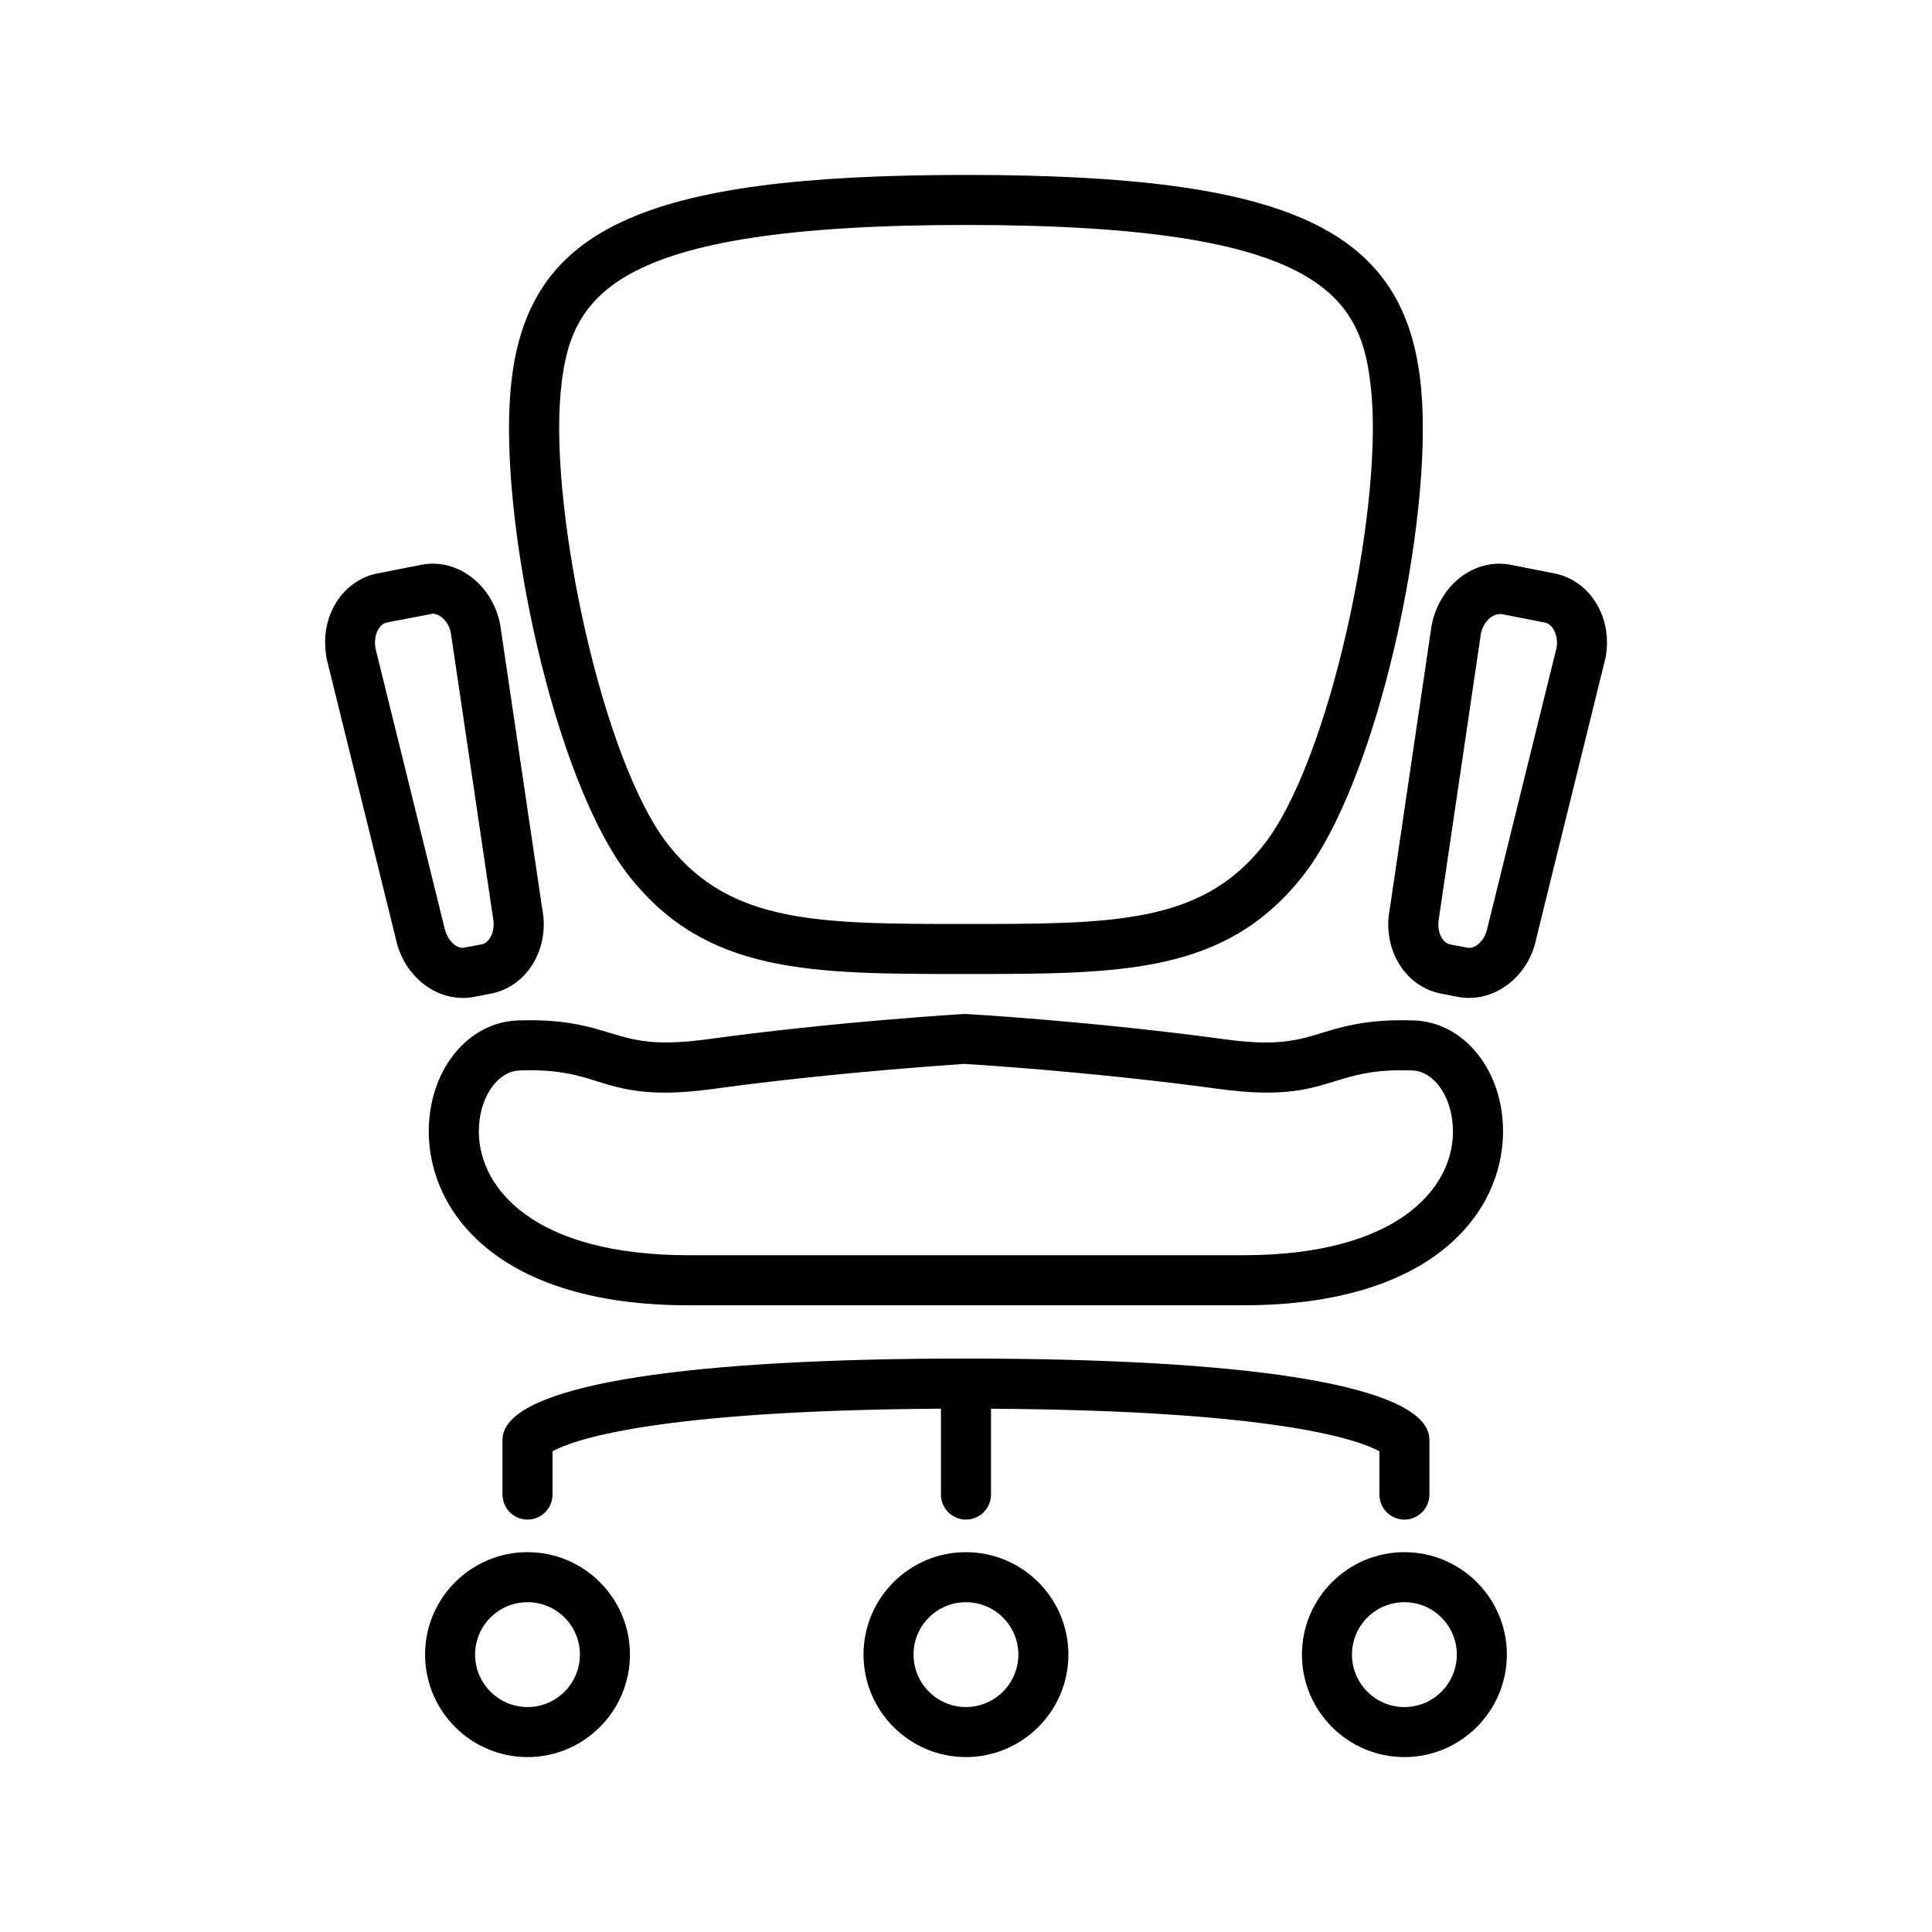 <?xml version="1.0" encoding="UTF-8"?>
<!-- Uploaded to: SVG Repo, www.svgrepo.com, Generator: SVG Repo Mixer Tools -->
<svg fill="#000000" width="800px" height="800px" version="1.1" viewBox="144 144 512 512" xmlns="http://www.w3.org/2000/svg">
 <g>
  <path d="m399.98 402.12c41.312 0 68.609 0 89.094-25.734 20.031-25.164 34.75-94.199 31.555-129.32-3.871-42.398-34.312-56.707-120.65-56.707s-116.78 14.305-120.65 56.707c-3.195 35.109 11.52 104.14 31.566 129.32 20.484 25.734 47.785 25.734 89.082 25.734zm-107.43-153.85c2.309-25.297 11.68-44.652 107.45-44.652 95.762 0 105.14 19.355 107.45 44.652 2.863 31.422-11.07 97.688-28.73 119.86-16.492 20.734-39.922 20.734-78.715 20.734s-62.195 0-78.715-20.734c-17.672-22.172-31.594-88.434-28.73-119.86z"/>
  <path d="m542.32 444.36c0.25-16.387-10.184-29.551-23.719-29.938l-2.93-0.055c-10.473 0-16.387 1.844-21.625 3.445-6.336 1.938-11.773 3.473-25.309 1.629-34.91-4.758-68.055-6.707-69.141-6.734-0.332 0.027-33.477 1.961-68.371 6.734-13.496 1.816-18.973 0.305-25.336-1.629-5.223-1.605-11.137-3.445-21.598-3.445l-2.93 0.055c-13.551 0.383-23.984 13.535-23.73 29.938 0.305 21 18.523 45.555 68.824 45.555h147.03c50.312-0.012 68.527-24.555 68.832-45.555zm-68.824 32.285h-147.03c-40.664 0-55.352-17.5-55.566-32.496-0.133-8.91 4.734-16.293 10.859-16.465l2.531-0.055c8.473 0 12.953 1.379 17.688 2.852 6.961 2.148 13.961 4.43 31.039 2.094 34.312-4.695 66.914-6.602 66.582-6.629 0.426 0.027 33 1.938 67.352 6.629 17.117 2.332 24.062 0.027 31.012-2.094 4.746-1.445 9.227-2.852 17.711-2.852l2.531 0.055c6.113 0.188 10.977 7.559 10.844 16.465-0.195 14.996-14.887 32.496-55.551 32.496z"/>
  <path d="m269.79 408.15 4.414-0.848c4.734-0.93 8.883-4.016 11.363-8.473 2.32-4.148 3.062-9.137 2.16-13.75l-11.188-75.637c-2.043-10.406-11.297-17.688-20.973-15.75l-11.586 2.281c-4.734 0.93-8.871 4.016-11.348 8.473-2.32 4.148-3.051 9.137-2.016 14.344l18.191 73.648c1.844 9.293 9.359 16.027 17.887 16.027 1 0 2.047-0.105 3.094-0.316zm-8.074-18.59-18.191-73.648c-0.344-1.789-0.105-3.621 0.676-5.023 0.332-0.625 1.086-1.684 2.332-1.922l12.117-2.332c1.883 0 4.215 1.988 4.824 5.051l11.191 75.637c0.344 1.789 0.105 3.621-0.676 5.023-0.344 0.625-1.102 1.684-2.359 1.922l-4.973 0.93c-1.863 0.012-4.199-1.988-4.941-5.637z"/>
  <path d="m567.36 304.45c-2.492-4.453-6.617-7.531-11.348-8.473l-11.586-2.281c-9.664-1.922-18.918 5.277-21.039 16.055l-11.07 75.043c-0.969 4.891-0.227 9.891 2.094 14.039 2.492 4.453 6.629 7.531 11.336 8.445l4.441 0.875c1.047 0.211 2.082 0.305 3.117 0.305 8.523 0 16.043-6.734 17.82-15.723l18.324-74.273c0.973-4.875 0.23-9.875-2.09-14.012zm-10.844 11.164-18.324 74.246c-0.676 3.367-3.008 5.356-4.879 5.356l-5-0.93c-1.234-0.238-1.977-1.301-2.332-1.922-0.781-1.391-1.02-3.234-0.609-5.328l11.07-75.016c0.664-3.316 2.941-5.305 5.316-5.305h0.094l11.586 2.281c1.246 0.238 1.988 1.301 2.332 1.922 0.785 1.383 1.023 3.211 0.746 4.695z"/>
  <path d="m283.8 555.34c-14.969 0-27.152 12.172-27.152 27.141s12.184 27.164 27.152 27.164 27.141-12.199 27.141-27.164c0-14.969-12.172-27.141-27.141-27.141zm0 41.047c-7.664 0-13.895-6.246-13.895-13.906 0-7.664 6.231-13.883 13.895-13.883 7.648 0 13.883 6.219 13.883 13.883-0.004 7.664-6.234 13.906-13.883 13.906z"/>
  <path d="m399.98 555.34c-14.969 0-27.141 12.172-27.141 27.141s12.172 27.164 27.141 27.164 27.152-12.199 27.152-27.164c0-14.969-12.184-27.141-27.152-27.141zm0 41.047c-7.648 0-13.883-6.246-13.883-13.906 0-7.664 6.231-13.883 13.883-13.883 7.664 0 13.895 6.219 13.895 13.883s-6.231 13.906-13.895 13.906z"/>
  <path d="m516.18 555.34c-14.969 0-27.152 12.172-27.152 27.141s12.184 27.164 27.152 27.164 27.152-12.199 27.152-27.164c0-14.969-12.184-27.141-27.152-27.141zm0 41.047c-7.664 0-13.895-6.246-13.895-13.906 0-7.664 6.231-13.883 13.895-13.883 7.664 0 13.895 6.219 13.895 13.883s-6.231 13.906-13.895 13.906z"/>
  <path d="m516.18 546.71c3.66 0 6.629-2.984 6.629-6.629v-14.504c0-0.902-0.188-1.789-0.531-2.586-5.195-12.223-48.633-18.961-122.29-18.961-73.664 0-117.1 6.734-122.29 18.961-0.344 0.809-0.531 1.684-0.531 2.586v14.504c0 3.644 2.969 6.629 6.629 6.629 3.66 0 6.629-2.984 6.629-6.629v-11.469c4.973-2.797 26.133-10.82 102.94-11.297v22.766c0 3.644 2.969 6.629 6.629 6.629s6.629-2.984 6.629-6.629v-22.754c76.805 0.465 97.965 8.5 102.94 11.297v11.469c0 3.644 2.957 6.617 6.629 6.617z"/>
 </g>
</svg>